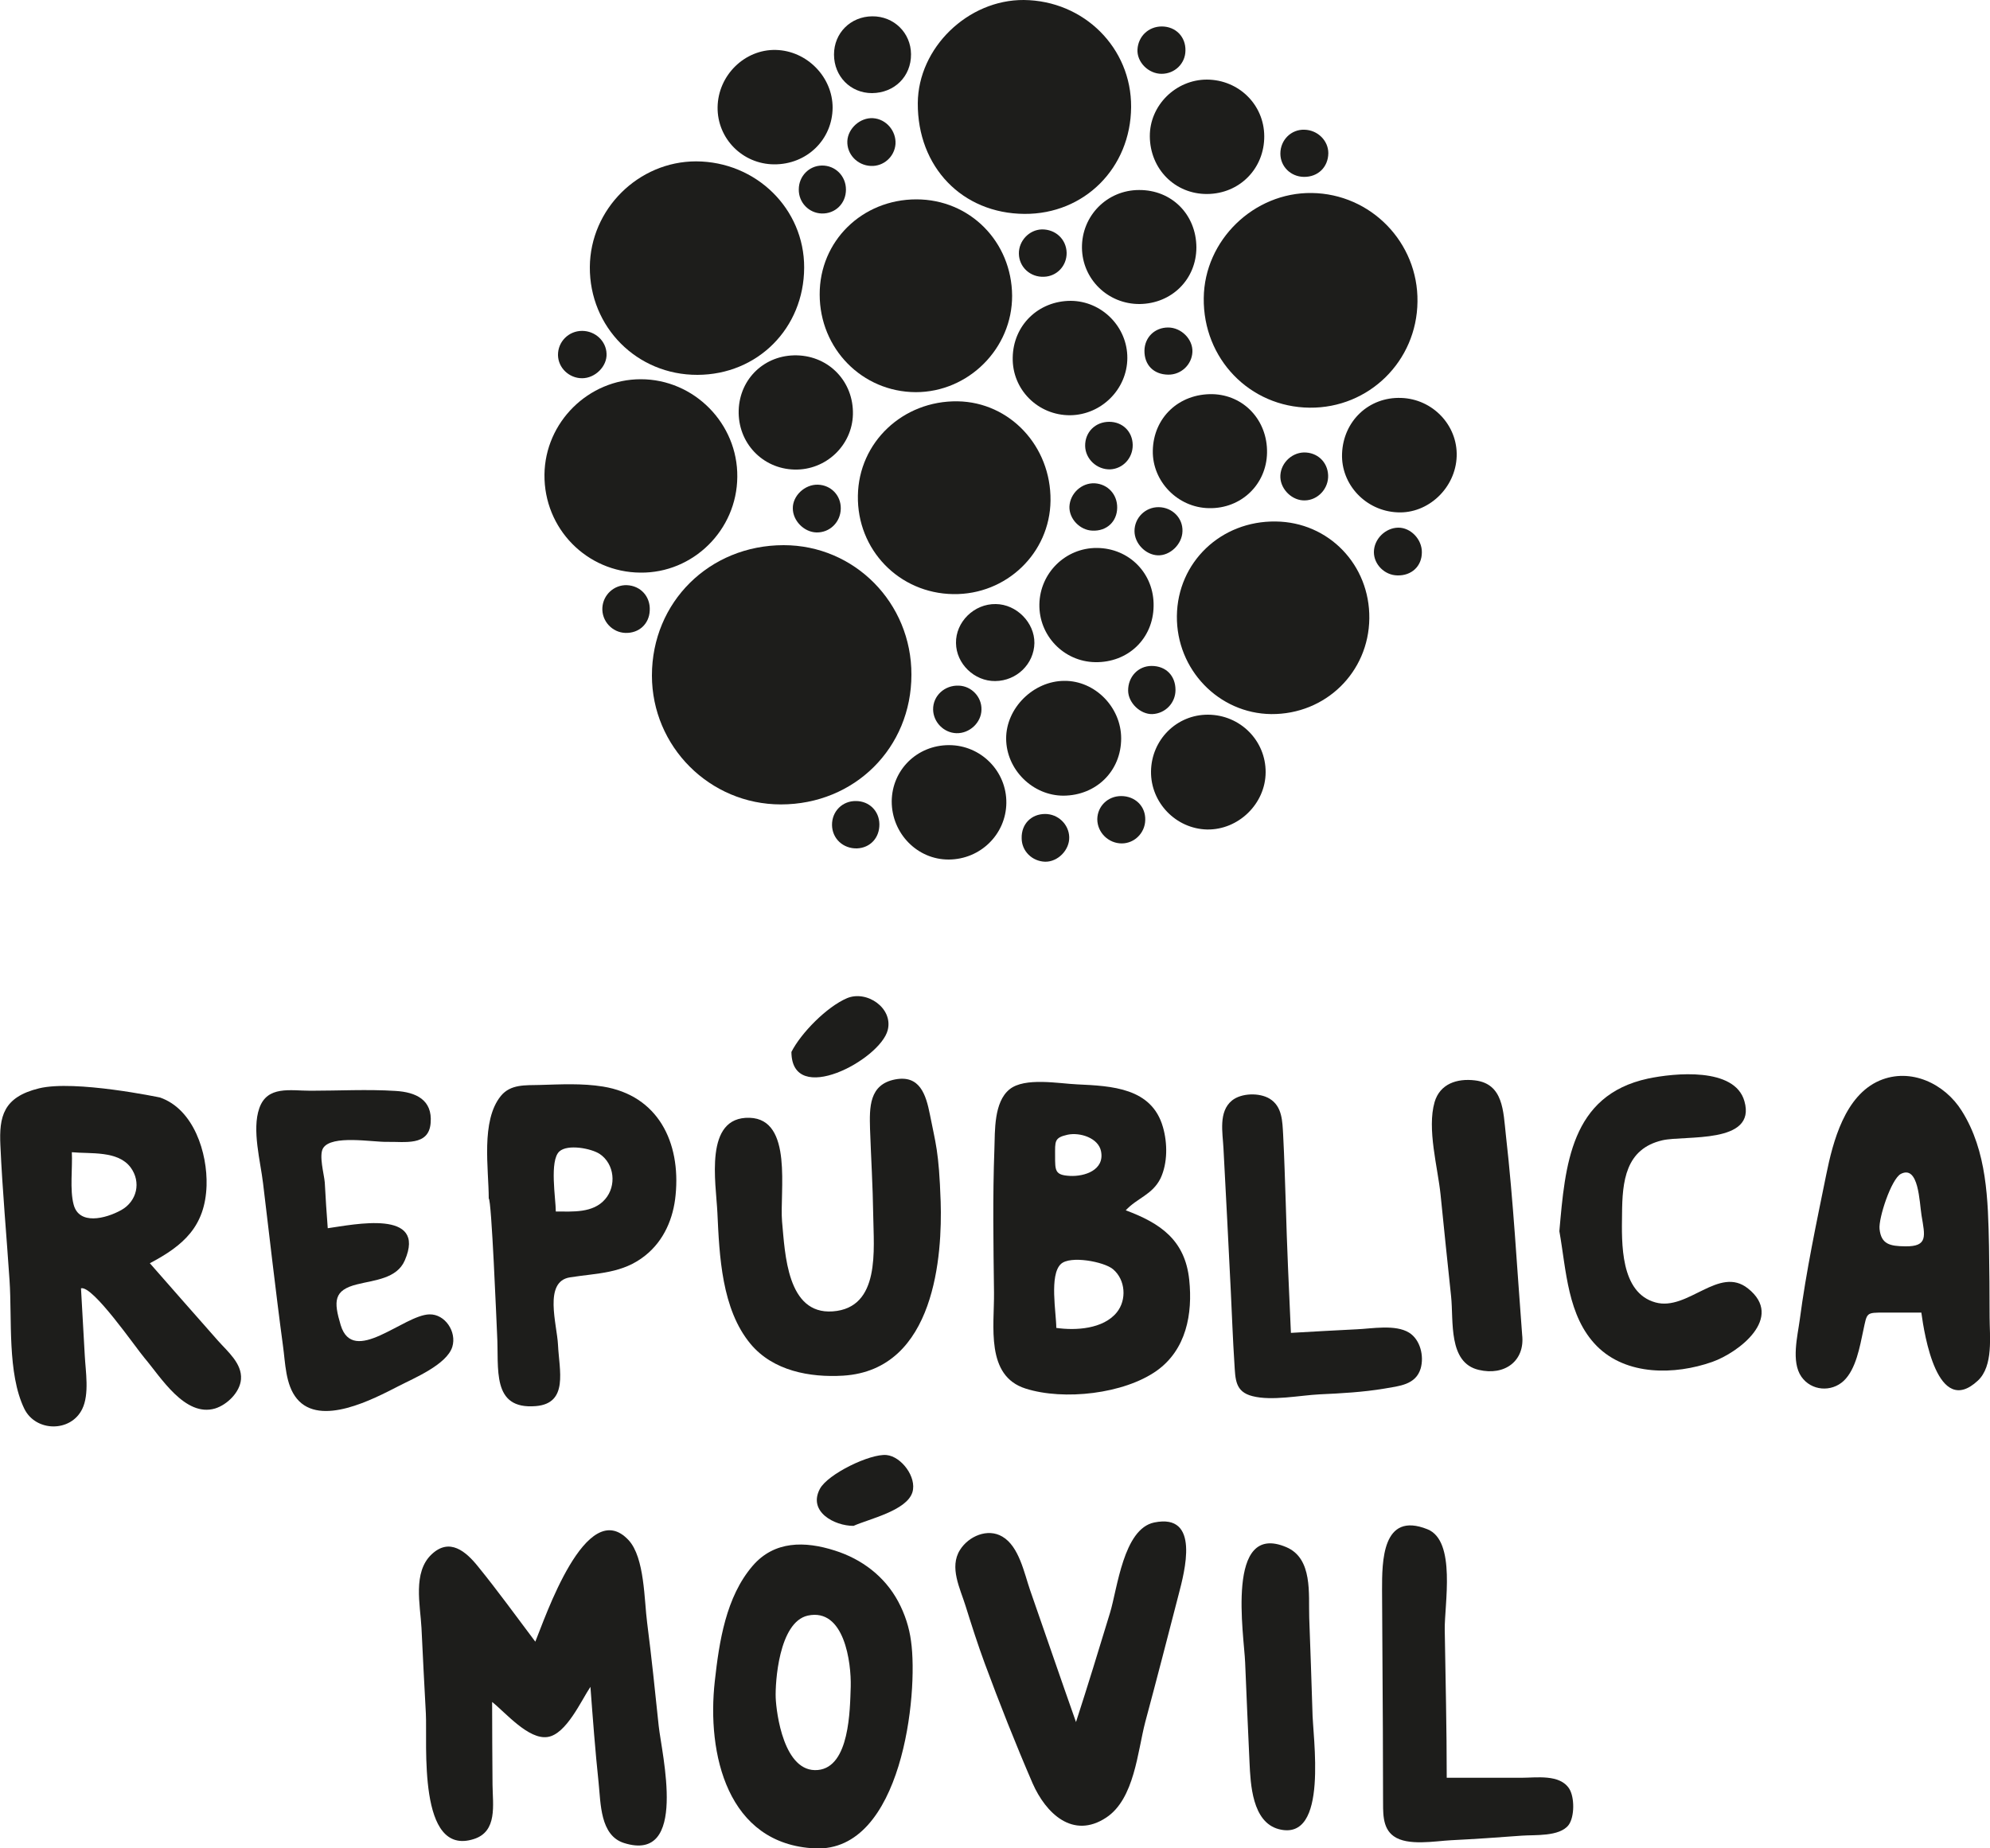 <?xml version="1.0" encoding="utf-8"?>
<!DOCTYPE svg PUBLIC "-//W3C//DTD SVG 1.1//EN" "http://www.w3.org/Graphics/SVG/1.1/DTD/svg11.dtd">
<svg x="0px" y="0px" width="100%" height="100%" viewBox="0, 0, 1000, 929" preserveAspectRatio="xMidYMid" font-size="0" id="Layer_1" xml:space="preserve" enable-background="new 0 0 1000 929" xmlns="http://www.w3.org/2000/svg" xmlns:xlink="http://www.w3.org/1999/xlink" xmlns:xml="http://www.w3.org/XML/1998/namespace" version="1.1">
  <style xml:space="preserve" type="text/css">
	.st0{fill:#1D1D1B;}
</style>
  <g xml:space="preserve">
    <g xml:space="preserve">
      <path d="M80.4 551.6 C97.4 557.5 104.3 579.5 103.8 595.9 C103.1 616.4 92.2 626 75.3 634.9 C86.7 647.9 98.1 660.9 109.6 673.9 C114.4 679.3 121.7 685.3 121.1 693.2 C120.6 699.7 114.2 706 108.1 707.9 C92.9 712.4 80.7 692 72.6 682.5 C68.1 677.2 46.6 645.9 40.7 647.5 C41.3 658.8 42 670 42.6 681.3 C43 689.2 45 700.7 41.3 708.2 C35.5 720 17.9 719.7 12.2 708 C3.6 690.2 6.1 662.9 4.8 643.6 C3.3 621 1.2 598.3 0.2 575.7 C-0.5 561.2 1.6 551.4 19.6 547 C37.6 542.6 80.4 551.6 80.4 551.6 z M36.1 579.1 C36.5 587 35 598 37 605.4 C39.7 615.8 52.9 612.6 60.9 608.2 C68.8 603.8 71.1 594.1 65.6 586.7 C59.2 578.2 45.5 580 36.1 579.1 z" xml:space="preserve" class="st0" style="fill:#1D1D1B;" />
      <path d="M565.7 608.3 C583.2 614.8 595.5 623.3 597.6 643.2 C599.4 660.4 596.1 678.3 581.3 688.9 C564.8 700.6 534.6 704 515.4 697.9 C495.1 691.5 499.7 666.4 499.5 649.5 C499.2 625.5 498.8 601.4 499.7 577.4 C500 568.3 499.4 553.9 507.3 547.5 C514.9 541.3 532.1 544.6 541.3 545 C558.6 545.8 578.8 546.7 584.4 566.5 C586.7 574.5 586.8 584.5 583.2 592.2 C579.1 600.5 571.4 602.1 565.7 608.3 z M530.8 667.4 C540.5 668.8 554.4 668 561.2 659.6 C566.3 653.3 565.6 643.2 559.3 637.9 C554.8 634.1 537.7 630.9 533.1 635.3 C527.2 640.8 530.8 659.9 530.8 667.4 z M530.2 580.9 C530.2 588.4 530.1 590.6 537.6 591 C545 591.4 555.1 588.1 553.3 578.7 C552 571.9 542.7 569 536.5 570.3 C529.7 571.8 530.2 573.6 530.2 580.9 z" xml:space="preserve" class="st0" style="fill:#1D1D1B;" />
      <path d="M965.5 659.7 C959.4 659.7 953.3 659.7 947.2 659.7 C937.5 659.7 938.3 659.6 936.3 668.8 C934.6 676.7 932.7 688.1 926.5 694 C920.3 699.8 910.2 699.1 905.2 691.9 C900 684.4 903.3 671.5 904.4 663.3 C907.6 638.9 912.8 614.5 917.7 590.4 C921.1 573.6 927.1 550.6 944.5 543.1 C960.2 536.4 977.3 544.7 985.8 558.3 C998.6 578.6 999 603.2 999.5 626.3 C999.7 638.2 999.8 650.1 999.8 662 C999.8 671.5 1001.8 686.5 993.9 693.9 C973.6 712.8 967 670.8 965.5 659.7 z M957.3 626.4 C969 626.6 967.3 621.2 965.6 610.9 C964.5 604.1 964.2 585.4 955.2 590 C950.4 592.5 943.9 612.3 944.5 617.7 C945.3 625.4 949.8 626.3 957.3 626.4 z" xml:space="preserve" class="st0" style="fill:#1D1D1B;" />
      <path d="M472.7 604 C473.5 630 470.3 688.5 423.7 691.4 C406.9 692.4 388.5 689 377.2 675.5 C362.6 658 361.5 631.1 360.5 609.5 C359.8 594.5 353.6 561.1 376.7 561.8 C398.7 562.5 391.7 599.1 393 614 C394.5 630.2 395.5 660.7 418.4 659.1 C442.6 657.4 439 627.8 438.8 610.6 C438.6 596.2 437.7 581.8 437.2 567.4 C436.9 556.5 436.7 545 449.9 542.5 C462.2 540.2 465.3 550.1 467.3 560.2 C470.1 574.7 471.8 578 472.7 604 z" xml:space="preserve" class="st0" style="fill:#1D1D1B;" />
      <path d="M245.6 602.4 C245.6 587.5 241.5 563.3 251.7 550.8 C256.6 544.8 264.1 545.5 271.2 545.3 C281.8 545 292.5 544.4 303 546.1 C330.7 550.6 342.1 574.1 339.5 600.6 C338.4 612.3 333.7 623.4 324.4 630.9 C312.9 640.2 300.2 639.8 286.4 642 C273 644.1 279.9 665.6 280.4 675.9 C281 688.7 285.8 705.3 269.3 706.7 C246.7 708.6 250.8 687.7 249.8 670.8 C249.5 664.6 247 602.5 245.6 602.4 z M279.3 608.9 C287.8 608.9 298 609.8 304.1 602.7 C309.9 596 308.8 585 301.4 580 C297.2 577.2 285.3 574.9 281.1 578.7 C276 583.3 279.3 602.6 279.3 608.9 z" xml:space="preserve" class="st0" style="fill:#1D1D1B;" />
      <path d="M164.7 617.3 C177.7 615.5 214.7 607.5 203.4 633.5 C199.4 642.7 188.2 643.3 179.5 645.5 C167.6 648.4 167.6 654 171.2 666 C177.5 686.7 202.8 660.9 215.8 660.6 C223.6 660.4 229.6 669.3 227.3 676.9 C224.5 685.9 207.9 692.7 200.2 696.7 C187.7 703.1 161 717.3 149.2 703 C143.4 696 143.4 684.9 142.2 676.4 C140.3 662.4 138.6 648.3 136.9 634.3 C135.3 621.1 133.8 607.9 132.2 594.8 C130.9 583.7 126.5 567.8 130.3 557 C134.3 545.5 145.9 548.2 156.1 548.2 C170.3 548.2 184.6 547.4 198.8 548.3 C208.9 548.9 217.4 552.7 216.4 564.4 C215.5 576.2 203.4 573.7 194.3 573.9 C186.9 574 166.7 570.3 162.4 577 C160.1 580.6 162.9 590.3 163.2 594.3 C163.6 601.9 164.1 609.6 164.7 617.3 z" xml:space="preserve" class="st0" style="fill:#1D1D1B;" />
      <path d="M783.6 618.8 C786.5 585.7 789.2 550.5 828.1 542.1 C841.3 539.3 871.8 536.2 876.6 553.5 C882.8 575.2 846.7 570.5 835.4 573.1 C816.8 577.4 815.2 593.7 815.1 610.2 C814.9 624.7 814.1 649.7 831.9 654.6 C848.2 659.1 863.8 635.9 878.4 647.6 C896.8 662.2 873.7 679.8 860.4 684.5 C841.6 691.1 817.3 691.5 802.4 676.5 C787.6 661.5 787.1 638.4 783.6 618.8 z" xml:space="preserve" class="st0" style="fill:#1D1D1B;" />
      <path d="M648.7 669.9 C659.7 669.3 670.8 668.6 681.8 668.1 C689.2 667.8 701.2 665.5 708.1 669.8 C713.7 673.3 715.7 681.5 713.9 687.8 C711.4 696.1 703 696.6 695.7 697.9 C684.9 699.7 674 700.3 663 700.8 C653.2 701.3 639.1 704.2 629.4 701.7 C620.6 699.5 620.8 693.2 620.3 685.2 C619.5 673.2 619.1 661.2 618.5 649.1 C617.3 625.1 616.1 601 614.8 577 C614.4 569.3 612.2 558.7 619.1 553.1 C623.8 549.3 632.9 549.1 638 552.2 C644.4 556.1 644.4 563.6 644.8 570.4 C645.4 581.8 645.7 593.1 646.1 604.5 C646.7 626.3 647.7 648.1 648.7 669.9 z" xml:space="preserve" class="st0" style="fill:#1D1D1B;" />
      <path d="M764.9 670.9 C766.4 684 756.1 691.6 743.1 688.5 C727.6 684.9 730.5 663.9 729.2 651.6 C727.4 634.5 725.6 617.5 723.9 600.4 C722.5 586.7 717 567.4 720.9 553.9 C723.6 544.7 732.2 541.9 741.2 543 C755.5 544.7 755.4 558.6 756.7 570.3 C760.5 603.7 762.3 637.4 764.9 670.9 z" xml:space="preserve" class="st0" style="fill:#1D1D1B;" />
      <path d="M397.7 528.7 C402.5 519.2 415.5 506 425.6 501.7 C435.5 497.5 448.9 506.6 446.1 517.7 C442.3 532.7 397.8 556.4 397.7 528.7 z" xml:space="preserve" class="st0" style="fill:#1D1D1B;" />
    </g>
    <g xml:space="preserve">
      <path d="M269 825.1 C273.7 813.8 294.6 751.2 315.9 774.1 C324 782.9 323.7 804.4 325.2 815.6 C327.4 832.8 329.2 850.1 331 867.4 C332.5 881.5 346 936.5 313.6 926.3 C301.5 922.5 301.9 906.3 300.8 895.9 C299.1 879.9 297.9 863.8 296.7 847.8 C292.1 854.6 284.6 871.6 275.2 873 C265.6 874.5 254 860.7 247.3 855.4 C247.3 869.3 247.4 883.1 247.5 897 C247.6 907.1 250.1 920.5 238.1 924.3 C209.7 933.4 214.8 876.3 214 861.2 C213.2 846.9 212.5 832.5 211.8 818.2 C211.2 806.7 207.3 790.2 216.9 781.2 C225.9 772.7 234.1 779.7 240.2 787.3 C250.2 799.6 259.5 812.5 269 825.1 z" xml:space="preserve" class="st0" style="fill:#1D1D1B;" />
      <path d="M409.6 929 C365.4 927 355.1 881.4 359.2 844.9 C361.4 825 364.8 802.6 378.2 787 C389.1 774.3 404.5 774.5 419.5 779.3 C433.1 783.6 444.6 792.3 451.4 805 C454.7 811.2 456.9 817.9 457.8 824.8 C461.6 851.4 453.3 930.9 409.6 929 z M389.8 853.3 C390.1 860.7 393.8 891.2 411 889.6 C427 888.1 427.1 859.3 427.5 847.7 C427.8 835.6 424.3 808 405.9 812 C391.3 815.3 389.5 845.9 389.8 853.3 z" xml:space="preserve" class="st0" style="fill:#1D1D1B;" />
      <path d="M540.7 865.5 C546.6 847.3 552.2 829 557.8 810.6 C561.5 798.5 564.5 768.4 580 765.2 C603.3 760.4 595.3 789.8 592.2 801.7 C586.7 823 581.2 844.3 575.5 865.5 C571.6 880.4 570.1 904.1 555.9 913.5 C539.1 924.6 525.5 911.3 518.9 896.3 C510.3 876.4 502.3 856.2 494.8 835.9 C491.3 826.4 488.2 816.7 485.2 807.1 C482.5 798.4 476.9 787.7 482.4 779 C486.7 772.1 496.3 767.9 503.7 772.3 C512.1 777.2 514.7 790.7 517.6 799.1 C525.3 821.2 532.9 843.4 540.7 865.5 z" xml:space="preserve" class="st0" style="fill:#1D1D1B;" />
      <path d="M727 893.5 C739.5 893.5 752.1 893.5 764.6 893.5 C772 893.5 783.7 891.6 788.5 898.9 C791.3 903.2 791.3 913.2 788.2 917.3 C783.6 923.2 771.2 922.1 764.7 922.6 C752.9 923.5 741 924.3 729.1 924.9 C721.2 925.3 707.4 927.9 700.4 922.9 C694.3 918.6 695.1 910.3 695 903.7 C694.9 892 695 880.3 694.9 868.6 C694.8 845.4 694.6 822.2 694.5 799.1 C694.5 785.1 694.4 759.4 717.3 768.6 C731.9 774.4 725.8 806.5 726 819.1 C726.4 844 727 868.8 727 893.5 z" xml:space="preserve" class="st0" style="fill:#1D1D1B;" />
      <path d="M659.5 859.7 C659.5 872.4 668.1 926.1 642.5 919.3 C629.2 915.7 628.4 896.6 627.9 885.8 C627.1 869.1 626.4 852.3 625.7 835.6 C625.2 822 615.6 764.5 646.4 777.6 C659.8 783.3 657.5 801.2 657.9 813 C658.5 828.6 659 844.2 659.5 859.7 z" xml:space="preserve" class="st0" style="fill:#1D1D1B;" />
      <path d="M428.9 766.9 C419.3 766.9 405.9 759.8 412 748.3 C416 740.8 437.3 730.5 445.5 731.3 C452.9 732 460.8 742.4 458.5 750 C455.6 759.3 436.7 763.4 428.9 766.9 z" xml:space="preserve" class="st0" style="fill:#1D1D1B;" />
    </g>
    <g xml:space="preserve">
      <path d="M458 339.1 C458 375.9 429.4 404.3 392.4 404.3 C356.6 404.3 327.6 375.2 327.6 339.5 C327.6 302.6 356.5 274 393.8 274 C429.4 274 458.1 303 458 339.1 z" xml:space="preserve" class="st0" style="fill:#1D1D1B;" />
      <path d="M712.3 151.6 C712 181.5 687.9 205.2 658.1 204.9 C628 204.6 604.5 180.3 604.9 149.8 C605.2 120.7 630.1 96.6 659.2 97 C688.9 97.4 712.7 121.9 712.3 151.6 z" xml:space="preserve" class="st0" style="fill:#1D1D1B;" />
      <path d="M350.5 188.4 C320.1 188.5 296.2 164.4 296.4 134.2 C296.6 105.1 320.8 81.1 349.8 81.1 C380 81.2 404.2 105 404.1 134.5 C404 165 380.7 188.3 350.5 188.4 z" xml:space="preserve" class="st0" style="fill:#1D1D1B;" />
      <path d="M514.8 107.5 C483.5 107.3 461 83.9 461.2 51.8 C461.4 24 486.4 -0.2 514.5 0 C544.7 0.3 568.6 24.1 568.4 53.8 C568.2 84.4 544.9 107.7 514.8 107.5 z" xml:space="preserve" class="st0" style="fill:#1D1D1B;" />
      <path d="M688.1 310.8 C687.8 337.9 666.1 359.1 638.8 358.9 C612.4 358.6 591.1 336.5 591.4 309.6 C591.7 282.6 613.5 261.7 641.1 262.1 C667.7 262.4 688.4 283.9 688.1 310.8 z" xml:space="preserve" class="st0" style="fill:#1D1D1B;" />
      <path d="M479 298.6 C451.8 298.2 430.6 276.3 431.1 249.1 C431.5 222.3 453.7 201.3 481.2 201.7 C507.4 202.1 528.2 224.2 527.9 251.6 C527.6 278 505.7 299 479 298.6 z" xml:space="preserve" class="st0" style="fill:#1D1D1B;" />
      <path d="M460.5 100.2 C487.4 100.2 508.4 121.5 508.6 148.6 C508.7 175.1 486.7 197.1 460.2 197.1 C433.3 197 411.9 175.3 411.9 148 C411.8 121.2 433.2 100.2 460.5 100.2 z" xml:space="preserve" class="st0" style="fill:#1D1D1B;" />
      <path d="M370.5 239.7 C370.3 266.4 348.3 288.1 321.8 287.8 C294.8 287.6 273.3 265.6 273.6 238.5 C273.9 212.2 295.7 190.6 322 190.6 C348.8 190.6 370.8 212.9 370.5 239.7 z" xml:space="preserve" class="st0" style="fill:#1D1D1B;" />
      <path d="M578.4 387.7 C578.6 371.8 591.3 359.1 607.1 359.2 C623.2 359.3 636.1 372.2 636 388.2 C635.9 404 622.3 417.2 606.5 416.9 C590.9 416.5 578.2 403.4 578.4 387.7 z" xml:space="preserve" class="st0" style="fill:#1D1D1B;" />
      <path d="M563.4 371.1 C563.4 387.5 550.9 399.8 534.4 399.9 C518.9 399.9 505.7 386.8 505.6 371.3 C505.5 355.9 519.3 342.2 534.9 342.2 C550.3 342.1 563.4 355.5 563.4 371.1 z" xml:space="preserve" class="st0" style="fill:#1D1D1B;" />
      <path d="M635.3 68.4 C635.4 84.7 622.9 97.4 606.6 97.5 C590.5 97.6 577.9 85 577.8 68.5 C577.7 53 590.8 40 606.5 40 C622.5 40.1 635.2 52.6 635.3 68.4 z" xml:space="preserve" class="st0" style="fill:#1D1D1B;" />
      <path d="M636.7 227.6 C636.4 243.5 623.7 255.7 607.6 255.4 C591.9 255.2 579 242 579.3 226.5 C579.6 209.9 592.4 197.8 609.3 198.1 C625.1 198.5 637 211.3 636.7 227.6 z" xml:space="preserve" class="st0" style="fill:#1D1D1B;" />
      <path d="M572.4 95.5 C588.8 95.4 601.1 107.8 601.2 124.3 C601.2 140.3 588.9 152.6 572.7 152.8 C556.8 152.9 543.9 140.4 543.7 124.6 C543.5 108.5 556.3 95.5 572.4 95.5 z" xml:space="preserve" class="st0" style="fill:#1D1D1B;" />
      <path d="M389 82.6 C373.1 82.5 360.4 69.6 360.6 53.9 C360.8 37.9 374.2 24.7 389.9 25.1 C405.5 25.5 418.4 38.7 418.4 54.1 C418.3 70.2 405.4 82.7 389 82.6 z" xml:space="preserve" class="st0" style="fill:#1D1D1B;" />
      <path d="M674.4 228 C675 211.6 687.9 199.4 704.1 200 C719.9 200.5 732.5 213.7 732 229.3 C731.5 245.2 717.7 258.3 702.2 257.5 C686.3 256.8 673.8 243.5 674.4 228 z" xml:space="preserve" class="st0" style="fill:#1D1D1B;" />
      <path d="M538.1 151.2 C553.7 151.3 566.6 164.3 566.5 180 C566.4 195.6 553.5 208.5 537.8 208.7 C521.6 208.8 508.6 195.8 508.9 179.8 C509.1 163.5 521.8 151.2 538.1 151.2 z" xml:space="preserve" class="st0" style="fill:#1D1D1B;" />
      <path d="M579.7 304.6 C579.5 321 566.8 333.1 550.3 332.8 C534.5 332.5 522 319.4 522.3 303.7 C522.6 287.9 535.5 275.3 551.2 275.4 C567.5 275.5 580 288.3 579.7 304.6 z" xml:space="preserve" class="st0" style="fill:#1D1D1B;" />
      <path d="M448.1 402.8 C448.2 387 460.8 374.5 476.9 374.5 C492.9 374.5 505.9 387.6 505.7 403.6 C505.5 419.3 492.7 431.9 476.8 432 C461 432.1 448.1 418.9 448.1 402.8 z" xml:space="preserve" class="st0" style="fill:#1D1D1B;" />
      <path d="M400.5 178.6 C416.7 179 429 191.9 428.6 208.3 C428.2 223.9 415 236.4 399.2 236 C383.1 235.6 370.7 222.5 371.2 206.2 C371.7 190.2 384.4 178.2 400.5 178.6 z" xml:space="preserve" class="st0" style="fill:#1D1D1B;" />
      <path d="M438.3 8.2 C449.2 8.1 457.7 16.5 457.8 27.2 C457.9 38.4 449.5 46.7 438.2 46.8 C427.4 46.8 419.1 38.4 419.1 27.4 C419.1 16.6 427.4 8.3 438.3 8.2 z" xml:space="preserve" class="st0" style="fill:#1D1D1B;" />
      <path d="M500.1 342.3 C489.6 342.4 480.5 333.6 480.4 323.2 C480.2 312.6 489.5 303.4 500.4 303.6 C510.8 303.7 519.9 312.9 519.8 323.2 C519.6 333.7 510.9 342.2 500.1 342.3 z" xml:space="preserve" class="st0" style="fill:#1D1D1B;" />
      <path d="M493.2 356.7 C493.1 363.2 487.2 368.7 480.6 368.5 C474.2 368.3 469 362.9 468.9 356.6 C468.8 349.7 474.7 344.3 481.8 344.6 C488.2 344.8 493.4 350.3 493.2 356.7 z" xml:space="preserve" class="st0" style="fill:#1D1D1B;" />
      <path d="M702.2 289.2 C695.8 289.1 690.4 283.7 690.4 277.5 C690.4 271 696.1 265.3 702.6 265.2 C708.9 265.1 714.6 271.1 714.5 277.6 C714.5 284.6 709.3 289.4 702.2 289.2 z" xml:space="preserve" class="st0" style="fill:#1D1D1B;" />
      <path d="M441.9 414.2 C442 421.1 437.3 426.1 430.7 426.4 C423.7 426.6 418.2 421.5 418.1 414.7 C418 407.8 423.3 402.5 430.1 402.6 C436.8 402.6 441.8 407.6 441.9 414.2 z" xml:space="preserve" class="st0" style="fill:#1D1D1B;" />
      <path d="M595.7 25.5 C595.6 32 590.3 37.1 583.7 37.1 C577.1 37.1 571.2 31.2 571.6 24.8 C572 18.2 577.2 13.3 583.8 13.3 C590.8 13.3 595.9 18.5 595.7 25.5 z" xml:space="preserve" class="st0" style="fill:#1D1D1B;" />
      <path d="M569.2 223.6 C569.3 230.2 564.3 235.6 557.9 235.9 C551.2 236.1 545.4 230.7 545.3 224.1 C545.2 217.2 550.4 212 557.4 212 C564.1 212 569.1 216.9 569.2 223.6 z" xml:space="preserve" class="st0" style="fill:#1D1D1B;" />
      <path d="M422.5 255.6 C422.4 262.5 416.9 267.8 410.2 267.6 C404 267.4 398.4 261.7 398.4 255.5 C398.3 249.2 404.4 243.4 411 243.6 C417.6 243.8 422.6 249 422.5 255.6 z" xml:space="preserve" class="st0" style="fill:#1D1D1B;" />
      <path d="M582.3 254.9 C589.1 255 594.5 260.4 594.2 267.1 C594 273.6 587.9 279.4 581.7 279.1 C575.6 278.8 570.1 273.1 570.1 266.9 C570.1 260.2 575.6 254.8 582.3 254.9 z" xml:space="preserve" class="st0" style="fill:#1D1D1B;" />
      <path d="M425.1 95.3 C425.1 102.3 419.7 107.5 412.9 107.3 C406.5 107.1 401.3 101.8 401.4 95.2 C401.4 88.6 406.5 83.3 413 83.2 C419.7 83.1 425.1 88.4 425.1 95.3 z" xml:space="preserve" class="st0" style="fill:#1D1D1B;" />
      <path d="M536 127 C536.1 133.6 531.1 138.9 524.6 139.1 C517.7 139.4 512.1 134.2 512 127.5 C511.9 121.1 517.1 115.5 523.5 115.3 C530.4 115.2 535.8 120.2 536 127 z" xml:space="preserve" class="st0" style="fill:#1D1D1B;" />
      <path d="M425.8 70.9 C426.1 64.5 432.3 59 438.7 59.4 C445.3 59.8 450.4 65.8 450 72.4 C449.5 78.8 444 83.7 437.6 83.4 C430.8 83.1 425.5 77.5 425.8 70.9 z" xml:space="preserve" class="st0" style="fill:#1D1D1B;" />
      <path d="M563.4 400.1 C570.4 400.1 575.7 405.2 575.5 412.1 C575.4 418.6 570.1 423.9 563.7 423.9 C557 423.9 551.4 418.4 551.4 411.7 C551.5 405.2 556.7 400.1 563.4 400.1 z" xml:space="preserve" class="st0" style="fill:#1D1D1B;" />
      <path d="M292.5 190.1 C286 190.1 280.5 184.9 280.4 178.5 C280.3 171.8 285.7 166.3 292.5 166.3 C299.1 166.3 304.6 171.4 304.8 177.8 C305.1 184.1 299.1 190.1 292.5 190.1 z" xml:space="preserve" class="st0" style="fill:#1D1D1B;" />
      <path d="M326.5 306.9 C326.2 313.6 321.1 318.3 314.3 318.1 C307.6 317.9 302.3 312.1 302.7 305.4 C303.1 298.9 308.6 293.9 315 294.1 C322 294.4 326.9 299.9 326.5 306.9 z" xml:space="preserve" class="st0" style="fill:#1D1D1B;" />
      <path d="M655.7 251.5 C649.5 251.7 643.7 246.2 643.4 240 C643.1 233.4 648.6 227.6 655.2 227.4 C661.9 227.3 667.1 232.1 667.4 238.8 C667.7 245.5 662.3 251.4 655.7 251.5 z" xml:space="preserve" class="st0" style="fill:#1D1D1B;" />
      <path d="M655.2 88.9 C648.6 88.8 643.4 83.7 643.4 77.2 C643.4 70.3 648.9 64.9 655.6 65.2 C662.2 65.4 667.5 70.7 667.5 77 C667.4 84 662.3 89 655.2 88.9 z" xml:space="preserve" class="st0" style="fill:#1D1D1B;" />
      <path d="M525.2 409.1 C531.7 409.1 537.1 414.3 537.3 420.7 C537.5 427.2 531.6 433.2 525.2 433.1 C518.6 432.9 513.4 427.7 513.4 421.3 C513.2 414.2 518.2 409.1 525.2 409.1 z" xml:space="preserve" class="st0" style="fill:#1D1D1B;" />
      <path d="M587 188.3 C579.7 188.2 575 183.4 575.1 176.2 C575.2 169.6 580.2 164.6 587 164.6 C593.6 164.6 599.5 170.5 599.2 176.9 C598.9 183.3 593.5 188.4 587 188.3 z" xml:space="preserve" class="st0" style="fill:#1D1D1B;" />
      <path d="M590.7 346.8 C590.7 353.3 585.6 358.6 579.1 358.9 C573.1 359.1 567 353.3 566.9 347.2 C566.8 340.2 571.9 334.7 578.7 334.7 C585.9 334.7 590.7 339.6 590.7 346.8 z" xml:space="preserve" class="st0" style="fill:#1D1D1B;" />
      <path d="M561.4 255.2 C561.3 262.2 556.1 267 549 266.7 C542.7 266.5 537.2 260.8 537.4 254.6 C537.7 248 543.5 242.6 550.1 242.9 C556.7 243.3 561.5 248.5 561.4 255.2 z" xml:space="preserve" class="st0" style="fill:#1D1D1B;" />
    </g>
  </g>
</svg>